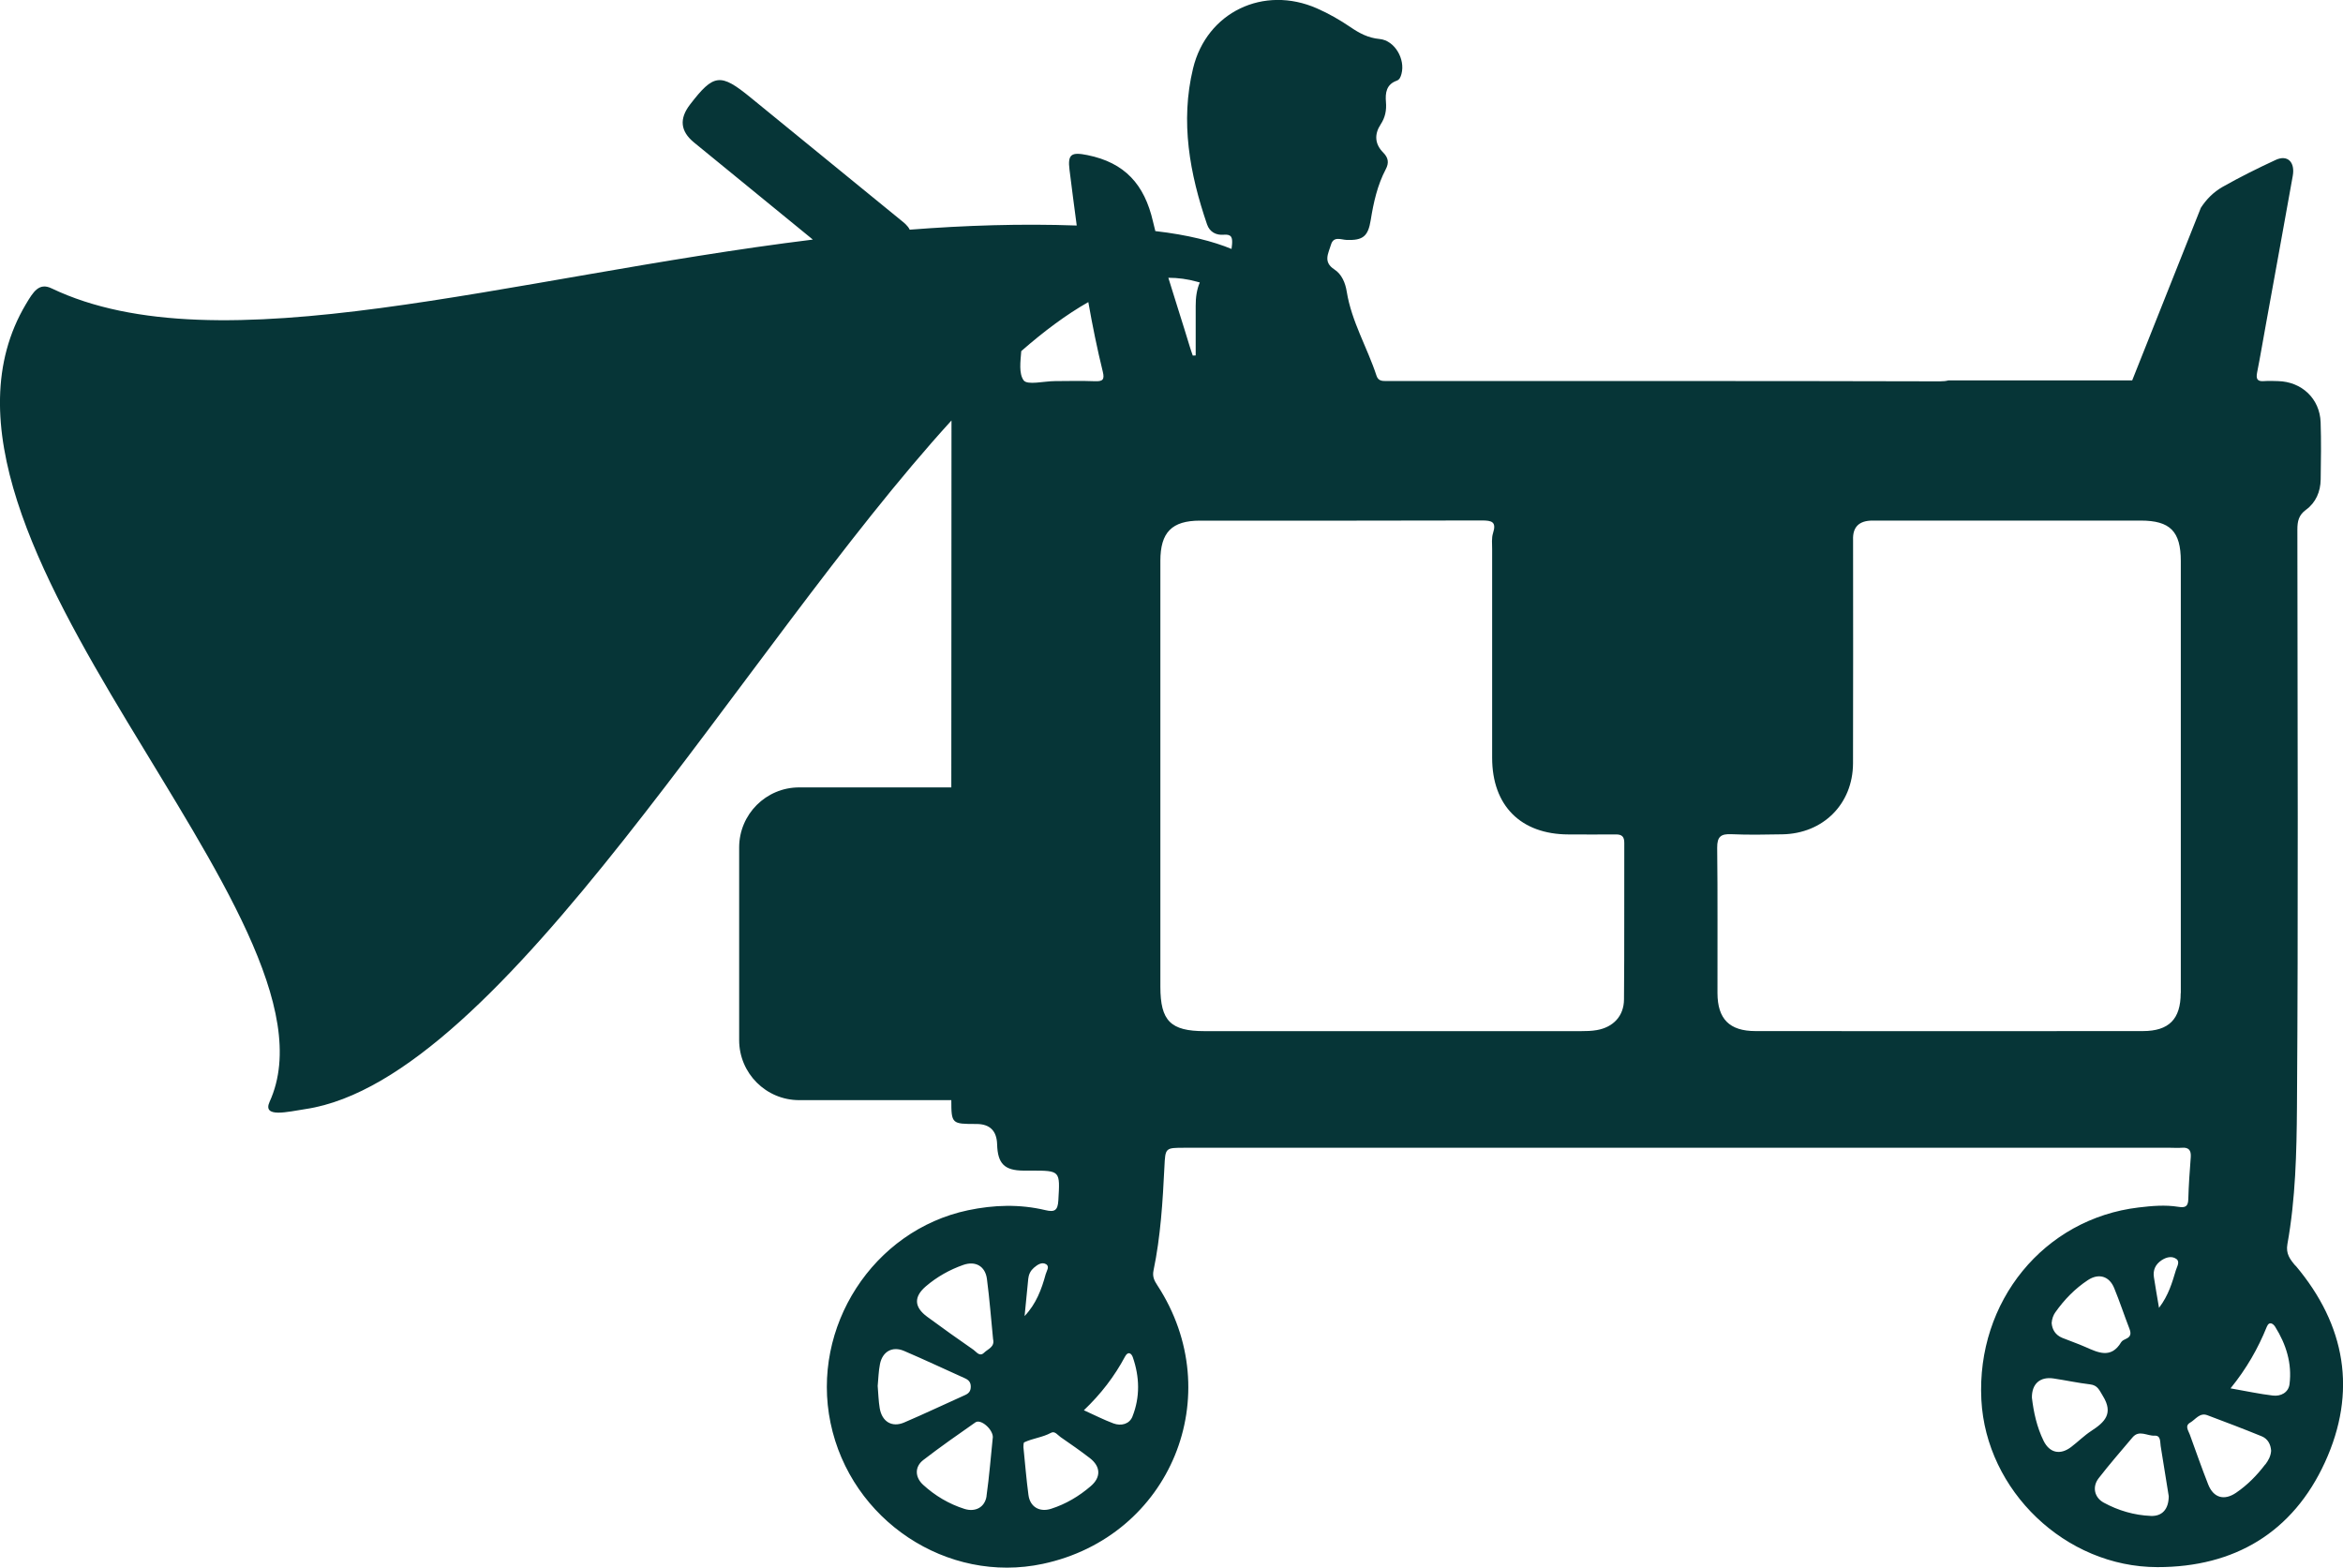 <svg viewBox="0 0 400 267.65" xmlns="http://www.w3.org/2000/svg" data-name="Layer 2" id="Layer_2">
  <g id="Icons">
    <path stroke-width="0" fill="#063537" d="M391.89,216.09c-.94-1.11-1.68-2.06-1.38-3.71,1.39-7.74,1.57-15.61,1.63-23.41.23-32.85.1-65.7.07-98.55,0-1.43.22-2.49,1.49-3.41,1.67-1.22,2.46-3.09,2.49-5.17.05-3.25.1-6.5-.01-9.75-.14-4.04-3.23-6.94-7.29-7.03-.78-.02-1.56-.06-2.33,0-1.2.11-1.44-.38-1.22-1.48.55-2.77,1.01-5.55,1.52-8.33,1.52-8.4,3.06-16.8,4.56-25.21.43-2.39-.9-3.67-2.91-2.74-3.07,1.42-6.11,2.93-9.06,4.6-1.56.89-2.78,2.12-3.72,3.58l-11.72,29.46h-31.38c-.4.11-.87.16-1.44.16-29.67-.08-59.34-.05-89.01-.05-1.84,0-3.67-.01-5.51,0-.74,0-1.38-.03-1.67-.91-1.58-4.82-4.26-9.25-5.08-14.34-.24-1.52-.86-2.99-2.11-3.8-1.99-1.29-1.01-2.76-.59-4.21.44-1.53,1.71-.87,2.68-.83,2.78.1,3.66-.61,4.11-3.38.48-3.01,1.14-5.97,2.57-8.69.58-1.1.44-1.96-.44-2.85-1.44-1.45-1.54-3.12-.43-4.81.78-1.18,1.02-2.43.9-3.82-.13-1.54.06-3,1.83-3.63.52-.19.68-.66.82-1.16.68-2.52-1.14-5.71-3.72-5.96-1.96-.18-3.47-.99-4.99-2.03-1.81-1.23-3.71-2.32-5.72-3.2-9.09-4-18.83.63-21.15,10.25-2.2,9.1-.58,17.95,2.39,26.63.45,1.32,1.58,1.87,2.84,1.76,1.39-.12,1.5.53,1.43,1.62-.02.28-.05.55-.09.81-3.09-1.28-7.41-2.41-13.01-3.05-.13-.54-.27-1.08-.4-1.63-1.46-6.35-4.82-10.05-11.18-11.34-2.72-.55-3.42-.2-3.07,2.52.4,3.17.8,6.34,1.23,9.5-9.47-.34-19.01-.03-28.51.71-.33-.69-.95-1.17-1.57-1.67-8.54-6.96-17.08-13.93-25.61-20.9-5.13-4.19-6.28-4.07-10.33,1.21-1.85,2.4-1.67,4.54.67,6.46,6.76,5.54,13.53,11.06,20.3,16.59-52.18,6.44-101.42,21.97-129.98,8.32-2.13-1.02-3.11.59-4.37,2.71-23.65,39.77,55.89,104.86,41.61,136.15-1.29,2.83,3.07,1.72,6.15,1.25,33.62-5.07,74.49-78.34,110.26-117.55-.02,20.88-.03,41.76-.03,62.64h-25.97c-5.66,0-10.25,4.59-10.25,10.25v32.89c0,5.66,4.59,10.25,10.25,10.25h25.97c0,4.06.09,4.07,4.29,4.07q3.43,0,3.53,3.48c.09,3.3,1.26,4.46,4.51,4.48.42,0,.85,0,1.27,0,5.04,0,4.97,0,4.67,5.11-.1,1.67-.62,2.02-2.2,1.64-4.4-1.05-8.81-.91-13.23.02-16.18,3.42-26.86,19.93-23.46,36.3,3.45,16.63,19.9,27.55,36.25,24.06,21.81-4.65,31.76-28.85,19.54-47.56-.52-.79-.87-1.48-.65-2.52,1.21-5.82,1.57-11.75,1.86-17.67.16-3.28.13-3.28,3.47-3.28,56.09,0,112.19,0,168.28,0,.64,0,1.28.05,1.91,0,1.21-.11,1.64.42,1.56,1.59-.18,2.39-.36,4.79-.42,7.19-.03,1.3-.57,1.48-1.71,1.3-2.25-.36-4.5-.16-6.76.11-16.17,1.92-27.72,16.03-26.86,32.83.8,15.51,14.33,28.56,30.06,28.57,13.14.01,23.11-5.92,28.6-17.9,5.51-12.03,3.54-23.41-5.01-33.56ZM150.19,240.43c-.21-1.24-.24-2.52-.35-3.83.12-1.22.14-2.5.39-3.74.43-2.14,2.12-3.09,4.11-2.24,3.49,1.49,6.93,3.12,10.39,4.67.64.29,1,.67,1,1.43,0,.74-.31,1.14-.98,1.44-3.47,1.55-6.9,3.19-10.39,4.68-2.09.89-3.78-.14-4.17-2.42ZM168.43,255.38c-.27,1.93-1.91,2.8-3.78,2.21-2.65-.84-5.02-2.25-7.06-4.12-1.41-1.3-1.45-3.08.03-4.22,2.9-2.24,5.9-4.33,8.9-6.43.9-.63,2.94,1.12,2.98,2.49-.35,3.36-.61,6.73-1.08,10.07ZM168,230.93c-.76.74-1.29-.14-1.79-.49-2.67-1.85-5.31-3.73-7.93-5.66-2.24-1.65-2.3-3.41-.2-5.2,1.9-1.62,4.05-2.83,6.4-3.65,2.06-.71,3.72.22,4.01,2.4.45,3.43.71,6.87,1.05,10.29.32,1.33-.88,1.66-1.54,2.31ZM180.11,65.06c-1.86,0-4.74.74-5.36-.14-.83-1.17-.54-3.18-.4-4.98,3.91-3.42,7.73-6.26,11.45-8.37.7,3.98,1.5,7.94,2.47,11.88.35,1.41-.06,1.68-1.37,1.63-2.26-.09-4.52-.03-6.78-.02ZM175.56,218.25c.07-.73.4-1.35.94-1.82.59-.51,1.35-1.04,2.07-.62.69.4.1,1.16-.05,1.72-.7,2.57-1.62,5.05-3.6,7.14.21-2.14.42-4.28.63-6.42ZM186.21,253.71c-2,1.72-4.24,3.05-6.76,3.86-1.98.63-3.6-.32-3.87-2.35-.36-2.66-.57-5.33-.86-8.17.03-.18-.03-.75.15-.83,1.46-.69,3.11-.83,4.56-1.62.65-.36,1.14.39,1.63.73,1.68,1.16,3.37,2.33,4.99,3.58,1.88,1.45,1.94,3.28.16,4.8ZM193.34,241.81c-.52,1.31-1.94,1.68-3.27,1.18-1.63-.61-3.2-1.41-5.03-2.24,2.93-2.79,5.23-5.8,7.03-9.17.52-.97,1.09-.54,1.32.11,1.17,3.36,1.26,6.8-.05,10.11ZM204.34,48.09c.16.05.32.09.49.13-.51,1.18-.71,2.54-.7,4.02.01,2.81,0,5.62,0,8.44-.17,0-.33.02-.5.02-.17-.52-.37-1.03-.52-1.56-1.18-3.92-2.46-7.81-3.65-11.72,1.66,0,3.29.22,4.89.67ZM277.25,170.62c-.02,2.83-1.83,4.74-4.63,5.23-.9.16-1.82.18-2.74.18-21.41,0-42.81,0-64.22,0-5.82,0-7.56-1.75-7.56-7.59,0-12.01,0-24.02,0-36.03,0-12.22,0-24.44,0-36.66,0-4.88,1.96-6.87,6.78-6.87,16.04,0,32.07.02,48.11-.03,1.71,0,2.52.23,1.9,2.17-.27.84-.15,1.82-.15,2.74,0,11.87-.01,23.74,0,35.6,0,8.18,4.89,13.07,13.03,13.09,2.68,0,5.37.03,8.05,0,1.07-.02,1.49.36,1.48,1.48-.03,8.9.03,17.8-.05,26.7ZM372.29,169.54c0,4.43-2,6.48-6.47,6.48-22.04.02-44.07.02-66.11,0-4.45,0-6.49-2.06-6.5-6.49-.02-8.26.05-16.53-.05-24.79-.02-1.94.65-2.41,2.44-2.33,2.89.13,5.79.07,8.69.02,6.96-.12,12.03-5.18,12.06-12.11.04-12.5.01-25,.01-37.5,0-.21,0-.42,0-.64q-.14-3.31,3.33-3.31c15.26,0,30.51,0,45.77,0,5.03,0,6.85,1.84,6.85,6.92,0,12.22,0,24.44,0,36.66,0,12.36,0,24.72,0,37.08ZM350.91,224c1.52-2.15,3.34-4.02,5.54-5.47,1.84-1.21,3.64-.69,4.48,1.35.94,2.28,1.71,4.63,2.6,6.93.3.77.3,1.35-.54,1.73-.32.15-.7.32-.86.59-1.72,2.87-3.91,1.79-6.13.81-1.29-.57-2.63-1.02-3.93-1.55-1.16-.48-1.72-1.4-1.81-2.53.06-.75.28-1.34.65-1.87ZM353.58,247.03c-1.86,1.41-3.67,1.01-4.69-1.05-1.16-2.36-1.71-4.9-2-7.38-.03-2.36,1.39-3.61,3.67-3.28,2.09.31,4.15.76,6.25,1.01,1.32.15,1.58.99,2.2,1.99,1.84,2.99.32,4.46-1.97,5.95-1.23.8-2.29,1.87-3.46,2.76ZM367.2,258.79c-2.85-.12-5.55-.91-8.05-2.27-1.6-.87-2-2.7-.87-4.16,1.85-2.39,3.84-4.67,5.79-6.98,1.13-1.34,2.51-.22,3.77-.29,1.07-.06.92,1.04,1.03,1.76.49,2.98.96,5.97,1.38,8.57-.01,2.25-1.15,3.45-3.05,3.37ZM371.47,216.84c-.64,2.11-1.23,4.25-2.88,6.43-.35-2.06-.63-3.64-.87-5.23-.19-1.22.26-2.19,1.28-2.88.8-.54,1.77-.8,2.55-.24.66.48.11,1.29-.08,1.92ZM386.72,250c-1.42,1.87-3.04,3.52-4.98,4.84-2.03,1.38-3.85.86-4.75-1.41-1.11-2.82-2.11-5.68-3.14-8.52-.24-.68-.91-1.5.06-2.05.92-.53,1.62-1.76,2.94-1.26,3.1,1.16,6.19,2.34,9.26,3.59,1.06.43,1.55,1.39,1.62,2.48-.07.94-.48,1.66-1,2.35ZM390.87,236.3c-.18,1.42-1.48,2.11-2.86,1.94-2.28-.27-4.54-.76-7.21-1.23,2.72-3.35,4.69-6.8,6.19-10.51.42-1.04,1.13-.49,1.43,0,1.87,2.99,2.9,6.26,2.45,9.8Z"></path>
  </g>
</svg>